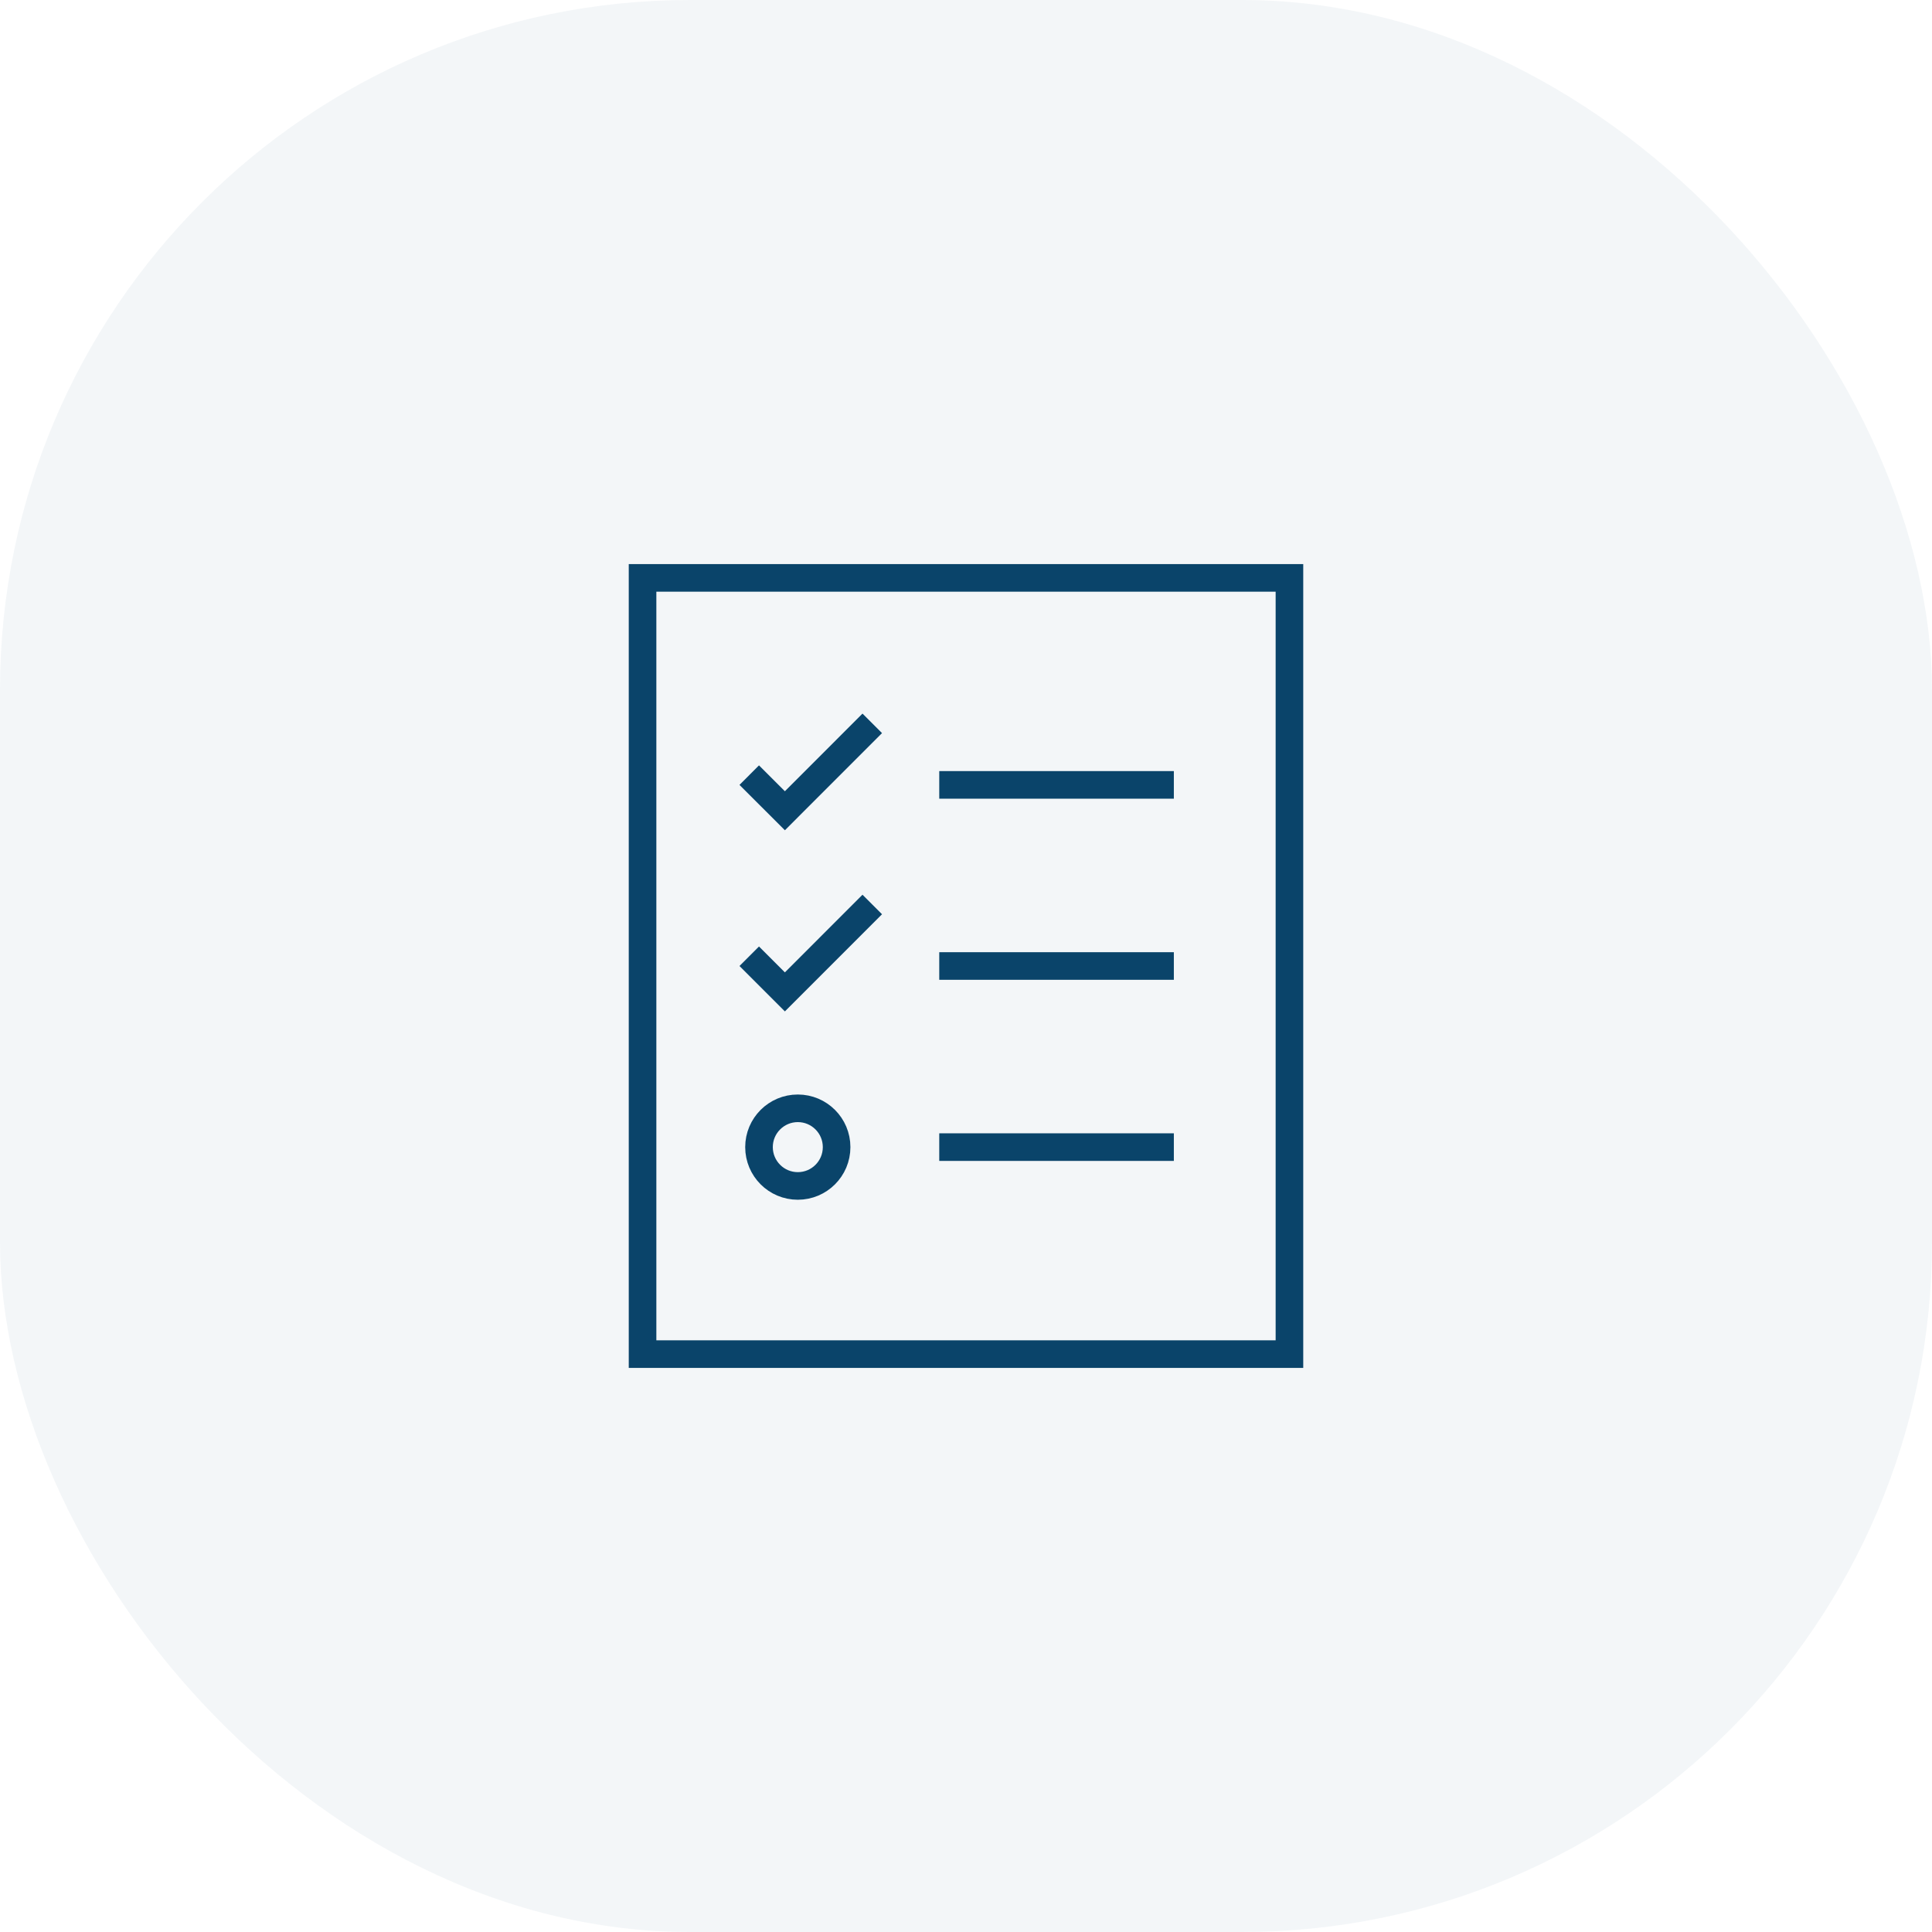<svg width="70" height="70" viewBox="0 0 70 70" fill="none" xmlns="http://www.w3.org/2000/svg">
<rect opacity="0.05" width="70" height="70" rx="25" fill="#0A446A"/>
<path d="M46.719 20.938H23.281V49.062H46.719V20.938Z" stroke="#0A446A" stroke-miterlimit="10" stroke-linecap="square"/>
<path d="M34.531 28.438H42.031" stroke="#0A446A" stroke-miterlimit="10" stroke-linecap="square"/>
<path d="M27.5 28.438L28.438 29.375L31.25 26.562" stroke="#0A446A" stroke-miterlimit="10" stroke-linecap="square"/>
<path d="M34.531 35H42.031" stroke="#0A446A" stroke-miterlimit="10" stroke-linecap="square"/>
<path d="M27.5 35L28.438 35.938L31.25 33.125" stroke="#0A446A" stroke-miterlimit="10" stroke-linecap="square"/>
<path d="M34.531 41.562H42.031" stroke="#0A446A" stroke-miterlimit="10" stroke-linecap="square"/>
<path d="M28.906 42.969C29.683 42.969 30.312 42.339 30.312 41.562C30.312 40.786 29.683 40.156 28.906 40.156C28.13 40.156 27.5 40.786 27.5 41.562C27.5 42.339 28.13 42.969 28.906 42.969Z" stroke="#0A446A" stroke-miterlimit="10" stroke-linecap="square"/>
</svg>
